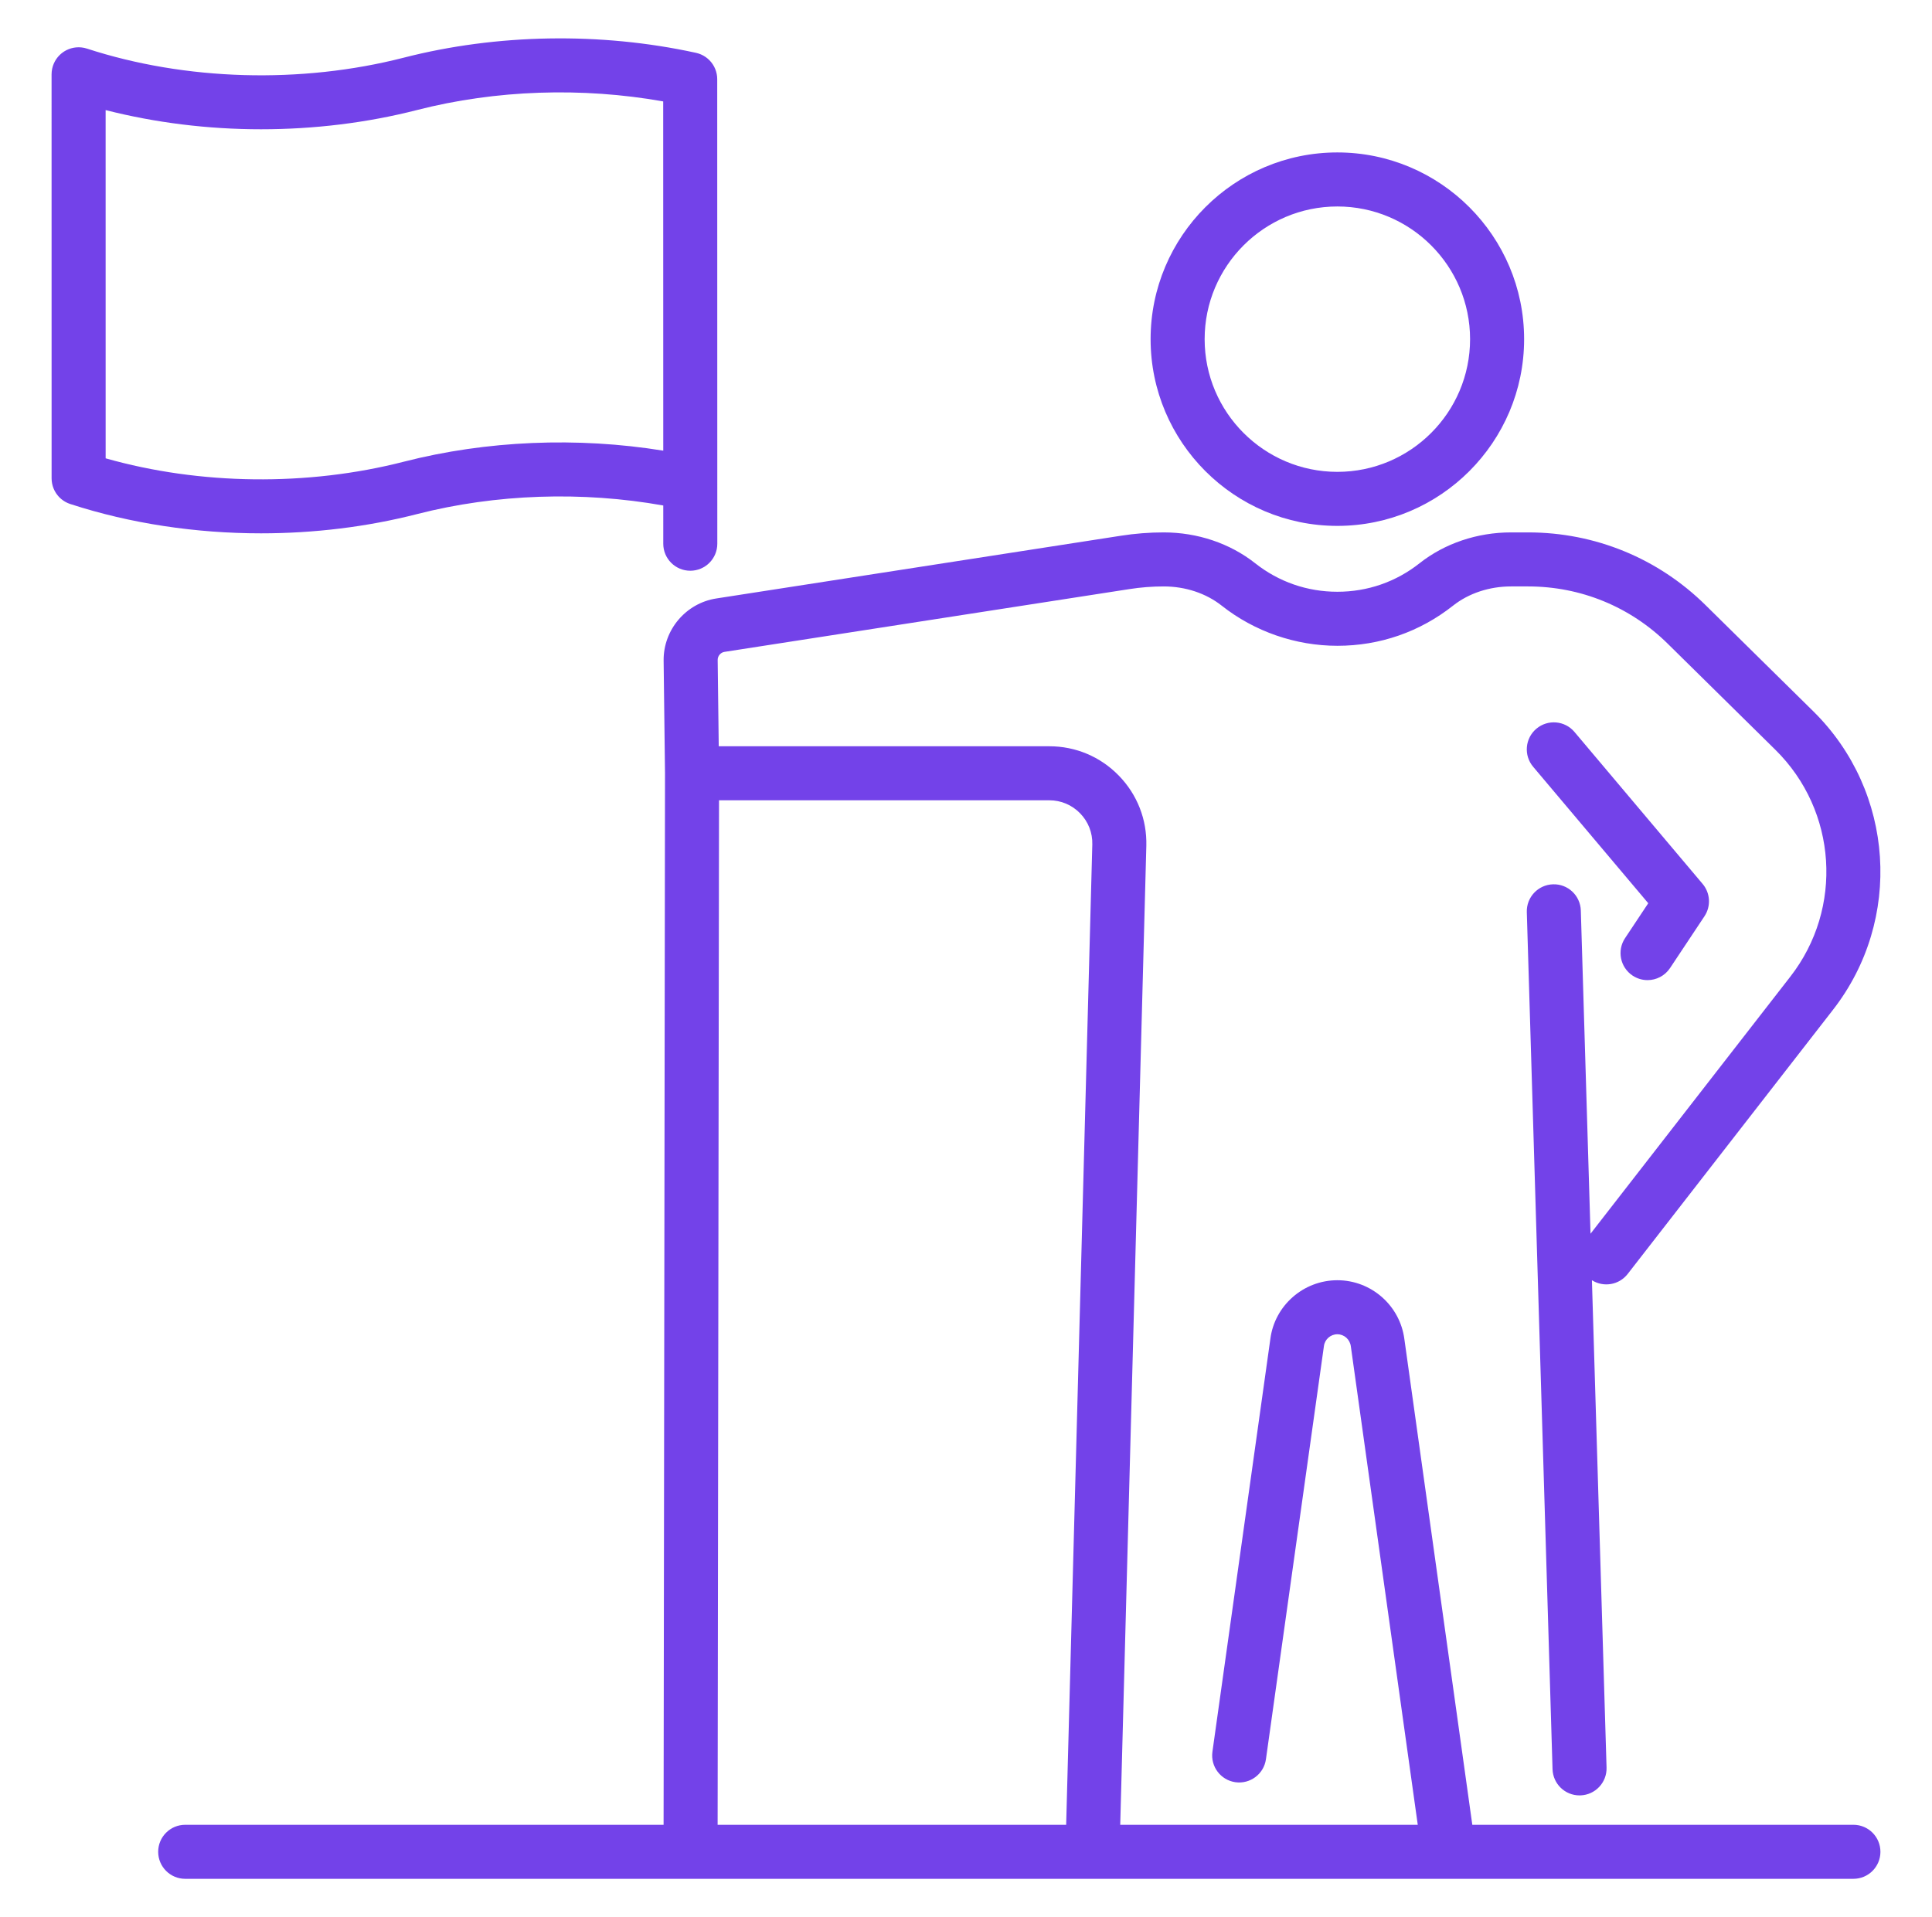 <?xml version="1.0" encoding="utf-8"?>
<!-- Generator: Adobe Illustrator 28.0.0, SVG Export Plug-In . SVG Version: 6.00 Build 0)  -->
<svg version="1.1" id="Ñëîé_2" xmlns="http://www.w3.org/2000/svg" xmlns:xlink="http://www.w3.org/1999/xlink" x="0px" y="0px"
	 width="425.6px" height="422.4px" viewBox="0 0 425.6 422.4"
	 style="enable-background:new 0 0 425.6 422.4;" xml:space="preserve">
<style type="text/css">
	.st0{display:none;}
	.st1{display:inline;}
	.st2{fill:none;stroke:#000000;stroke-width:11.598;stroke-linecap:round;stroke-linejoin:round;stroke-miterlimit:10;}
	
		.st3{display:inline;fill:none;stroke:#000000;stroke-width:11.598;stroke-linecap:round;stroke-linejoin:round;stroke-miterlimit:10;}
	.st4{fill:#7342E9;}
</style>
<g class="st0">
	<g class="st1">
		<g>
			<path class="st2" d="M156,103.2c17-9,36.3-14,56.8-14c67.4,0,122,54.6,122,122
				c0,6.2-0.5,12.2-1.3,18.1"/>
			<path class="st2" d="M270.9,318.5c-17.3,9.4-37,14.7-58.1,14.7c-67.4,0-122-54.6-122-122
				c0-7.4,0.7-14.7,1.9-21.8"/>
		</g>
		<path class="st2" d="M364.9,278.9c4.9-10.9,8.6-22.5,11-34.5l36-5.3v-55.7l-36-5.3
			c-4.3-21.3-12.7-41.2-24.3-58.7L373.3,90L334,50.7l-29.3,21.7c-10.5-7-21.8-12.8-33.8-17.2"/>
		<path class="st2" d="M56.5,268.5c4.5,12.3,10.4,23.9,17.5,34.6l-21.7,29.3l39.4,39.4l29.3-21.7
			c17.5,11.6,37.4,20,58.7,24.3l5.3,36h55.7l5.3-36c21.3-4.3,41.2-12.7,58.7-24.3
			L334,371.8l39.4-39.4l-21.7-29.3"/>
		<path class="st2" d="M246,48.1l-5.3-36H185l-5.3,36c-21.3,4.3-41.2,12.7-58.7,24.3L91.6,50.7L52.3,90L74,119.3
			c-11.6,17.5-20,37.4-24.3,58.7l-36,5.3V239l36,5.3"/>
	</g>
	<g class="st1">
		<g>
			<path class="st2" d="M248.8,220.9h17.5c8.1-0.1,15.2-4.5,18.9-11.1
				c1.8-3.2,2.9-6.9,2.9-10.9v-19.7c0-4.9-4-8.9-8.9-8.9h-133
				c-4.9,0-8.9,4-8.9,8.9v19.7c0,4,1.1,7.7,2.9,10.9c3.8,6.6,10.8,11,18.9,11.1h17.5"/>
			<path class="st2" d="M285.3,233.3v32c0,6-4.9,10.9-10.9,10.9H151.2
				c-6,0-10.9-4.9-10.9-10.9v-32"/>
			<path class="st2" d="M181.8,153.7V140c0-5.7,4.6-10.3,10.3-10.3h41.2c5.7,0,10.3,4.6,10.3,10.3v13.7"/>
		</g>
		<path class="st2" d="M212.8,236.1L212.8,236.1c-6.9,0-12.5-5.6-12.5-12.5v-17.9h25v17.9
			C225.3,230.5,219.7,236.1,212.8,236.1z"/>
	</g>
</g>
<g class="st0">
	<line class="st3" x1="41.3" y1="351.1" x2="41.3" y2="177.8"/>
	<line class="st3" x1="387.7" y1="198" x2="387.7" y2="374.3"/>
	<polyline class="st3" points="75.5,374.3 75.5,218.7 176.1,218.7 176.1,355.9 	"/>
	<rect x="211.8" y="218.7" class="st3" width="140.7" height="112.9"/>
	<path class="st3" d="M401.3,168.3c4.4-5,7.1-11.6,7.1-18.7v-36.3H352H70.3v36.3
		c0,15.6,12.6,28.2,28.2,28.2l0,0c5.6,0,10.8-1.6,15.2-4.4"/>
	<path class="st3" d="M401.3,168.3c-5.2,5.8-12.7,9.5-21.1,9.5l0,0c-15.6,0-28.2-12.6-28.2-28.2
		v-21.3"/>
	<path class="st3" d="M57.2,173.4c-4.4,2.8-9.6,4.4-15.1,4.4l0,0c-15.6,0-28.2-12.6-28.2-28.2v-36.3h56.5"/>
	<path class="st3" d="M171.2,172.7c-4.6,3.2-10.2,5.1-16.2,5.1l0,0c-15.6,0-28.2-12.6-28.2-28.2v-21.3"/>
	<path class="st3" d="M226.6,173.4c-4.4,2.8-9.6,4.4-15.2,4.4l0,0c-15.6,0-28.2-12.6-28.2-28.2
		v-36.3"/>
	<path class="st3" d="M284.1,172.7c-4.6,3.2-10.2,5.1-16.2,5.1l0,0c-15.6,0-28.2-12.6-28.2-28.2
		v-21.3"/>
	<path class="st3" d="M339.5,173.4c-4.4,2.8-9.6,4.4-15.2,4.4l0,0
		c-15.6,0-28.2-12.6-28.2-28.2v-36.3"/>
	<path class="st3" d="M13.8,113.3L54,51.5c2-3.1,5.5-5,9.1-5h302.2c4,0,7.6,2.2,9.6,5.7l33.6,61"/>
	<line class="st3" x1="148.3" y1="281.4" x2="148.3" y2="308.2"/>
	<line class="st3" x1="17.2" y1="375.8" x2="411.8" y2="375.8"/>
</g>
<g class="st0">
	<g class="st1">
		<g>
			<g>
				<polyline class="st2" points="344.7,123.8 383.3,143.6 393.8,100.8 				"/>
			</g>
			<g>
				<polyline class="st2" points="68.9,299.3 30.9,278.4 19.3,320.8 				"/>
			</g>
			<path class="st2" d="M149.7,33.4c43.7-14.2,92.7-12.5,137.6,8.4c45.7,21.2,78.9,58.4,96,101.9"/>
		</g>
		<path class="st2" d="M172.6,398.2c-15-2.9-29.8-7.6-44.3-14.3c-47-21.8-80.7-60.5-97.4-105.5"/>
	</g>
	<g class="st1">
		<path class="st2" d="M227.1,196.8c0.1,0,0.1,0.1,0.2,0.1c0.1,0,0.1,0.1,0.1,0.1
			c0.1,0,0.1,0,0.1,0.1h0.1l0,0c0.1,0,0.1,0,0.1,0.1h0.1c0,0,0.1,0,0.1,0.1
			l0,0c0.1,0,0.1,0,0.1,0s0,0,0.1,0l0,0l0,0l0,0c3.4,1.6,6.7,3.1,10,4.7
			c2.3,1.1,4.6,2.1,6.9,3.2"/>
		<path class="st2" d="M222.3,100.1c-7.5,2.6-16.1,6.6-17.6,15.3c-0.8,4.9,1,10.1,0.1,15
			c-2.2,12.1-18.4,14.2-22.4,25.7c-2.3,6.5,0.3,14.1,4.7,19s10.2,7.7,15.9,10.3
			c8.1,3.8,14.7,6.9,19.1,8.9c0.1,0,0.2,0.1,0.2,0.1c0.2,0.1,0.4,0.2,0.5,0.3
			c0.1,0,0.1,0.1,0.2,0.1c0.1,0,0.1,0.1,0.2,0.1c0.1,0.1,0.3,0.1,0.4,0.2l0,0
			c0.1,0,0.1,0.1,0.2,0.1c0.2,0.1,0.4,0.2,0.5,0.2s0.1,0.1,0.2,0.1
			c0.1,0,0.2,0.1,0.3,0.1c0,0,0.1,0,0.1,0.1c0.1,0.1,0.3,0.1,0.5,0.2
			c0.1,0.1,0.2,0.1,0.3,0.1s0.2,0.1,0.2,0.1c0.1,0,0.1,0.1,0.2,0.1
			c0.1,0,0.2,0.1,0.3,0.1s0.1,0.1,0.2,0.1c0.1,0,0.2,0.1,0.2,0.1s0.1,0,0.1,0.1
			l0,0H227h0.1c0,0,0,0,0.1,0c0.1,0.1,0.2,0.1,0.3,0.1s0.1,0,0.1,0.1h0.1l0,0
			c0.1,0,0.2,0.1,0.2,0.1"/>
		<path class="st2" d="M73.1,227.5c12.1-2.6,22.9,1.6,36.5,4.4c7.3,1.5,14.6,3,21.9,4.5
			c12.6,2.6,26.8,6.4,32.5,17.9c8.4,17-8,37.3-3.6,55.8
			c0.9,3.7,2.6,7.2,4.3,10.6"/>
		<path class="st2" d="M216.4,351.9c-2.5,0.1-5.1,0.2-7.7,0.2
			c-75.2,0-136.1-60.9-136.1-136.1S133.5,79.9,208.7,79.9c60.4,0,111.6,39.3,129.4,93.8"/>
		<path class="st2" d="M159.7,91.9c4.9,6.3,3.4,15.5,1.2,23.1c-2.7,9.6-6.5,20.3-17.7,24.9c-3,1.2-6.3,1.9-9.5,2.5
			c-3.9,0.8-7.7,1.6-11,3.4c-7.7,4.1-9.8,11.9-13.6,18.4c-1.6,2.8-3.6,5.4-5.9,7.8"/>
	</g>
	<g class="st1">
		<polygon class="st2" points="323.2,296.4 240,249.1 323.2,201.9 406.3,249.1 		"/>
		<polyline class="st2" points="323.2,392 242,344.7 241.7,333.3 240.4,266.6 240,249.1 		"/>
		<line class="st2" x1="323.2" y1="296.4" x2="323.2" y2="368.7"/>
		<polyline class="st2" points="323.2,392 404.4,344.7 406.3,249.1 		"/>
		<line class="st2" x1="281.6" y1="272.7" x2="344.7" y2="235.3"/>
	</g>
</g>
<g class="st0">
	<path class="st3" d="M402.7,211.2c0,16.2-20.6,29.4-24.6,44.3c-4.1,15.4,7,37.2-0.8,50.7
		c-7.9,13.7-32.4,14.9-43.5,26s-12.3,35.6-26,43.5c-13.5,7.8-35.3-3.3-50.7,0.8
		c-14.9,4-28.1,24.6-44.3,24.6S183.4,380.5,168.5,376.5c-15.4-4.1-37.2,7-50.7-0.8
		c-13.7-7.9-14.9-32.4-26-43.5s-35.6-12.3-43.5-26c-7.8-13.5,3.3-35.3-0.8-50.7
		c-4-14.9-24.6-28.1-24.6-44.3s20.6-29.4,24.6-44.3c4.1-15.4-7-37.2,0.8-50.7c7.9-13.7,32.4-14.9,43.5-26
		s12.3-35.6,26-43.5c13.5-7.8,35.3,3.3,50.7-0.8c14.9-4,28.1-24.6,44.3-24.6s29.4,20.6,44.3,24.6
		c15.4,4.1,37.2-7,50.7,0.8c13.7,7.9,14.9,32.4,26,43.5s35.6,12.3,43.5,26
		c7.8,13.5-3.3,35.3,0.8,50.7C382.1,181.8,402.7,195,402.7,211.2z"/>
	<path class="st3" d="M331.9,190c1.2,6.9,1.9,14,1.9,21.2c0,66.8-54.2,121-121,121
		c-18.6,0-36.3-4.2-52.1-11.7"/>
	<path class="st3" d="M93.7,232.4c-1.2-6.9-1.9-14-1.9-21.2c0-66.8,54.2-121,121-121
		c18.6,0,36.3,4.2,52.1,11.8"/>
	<g class="st1">
		<path class="st2" d="M217.2,137.6l18.8,38.2c0.7,1.4,2.1,2.4,3.7,2.7l42.1,6.1
			c4,0.6,5.6,5.5,2.7,8.3l-30.5,29.7c-1.2,1.1-1.7,2.7-1.4,4.3l7.2,42
			c0.7,4-3.5,7-7.1,5.1L215,254.2c-1.4-0.7-3.1-0.7-4.5,0L172.8,274
			c-3.6,1.9-7.8-1.2-7.1-5.1l7.2-42c0.3-1.6-0.3-3.2-1.4-4.3l-30.5-29.7c-2.9-2.8-1.3-7.7,2.7-8.3
			l42.1-6.1c1.6-0.2,3-1.2,3.7-2.7l18.8-38.2C210.2,133.9,215.4,133.9,217.2,137.6z"/>
	</g>
</g>
<g class="st0">
	<g class="st1">
		<path class="st2" d="M372.1,188c3.6,1.1,5.2,6.4,3.5,12c-1.7,5.5-5.9,9.1-9.5,8.1l0,0
			c-6.2,16-18.2,26.9-32,26.9s-25.8-10.9-32-26.9c-3.6,1.1-7.9-2.5-9.5-8.1
			c-1.7-5.5-0.1-10.9,3.5-12"/>
		<path class="st2" d="M290.4,167.8c0.4-1.8,7-30,31.2-36.1c13-3.2,27.8,0.7,37,10.4
			c2.6,2.8,4.3,5.6,5.4,7.6c0.2,0.1,0.5,0.3,1,0.6c7.8,5.4,12.1,14.8,11.5,24.6
			c-0.3,5.1-1.2,13-1.2,16.2"/>
		<path class="st2" d="M318.1,231v3.9c0,3.9-1.2,7.6-3.4,10.7"/>
		<path class="st2" d="M353.6,245.6c1.3,1.7,2.8,3.3,4.7,4.5l0,0
			C363.4,253.5,369.4,255.5,375.5,256l8.6,0.6c19.1,1.3,33.9,17.2,33.9,36.3V328.5"/>
		<path class="st2" d="M296.1,188c8.5-5.4,19.5-13.1,26-20.9c13,11.8,31.6,20.5,49.1,20.9"/>
	</g>
	<g class="st1">
		<path class="st2" d="M53.5,188c-3.6,1.1-5.2,6.4-3.5,12c1.7,5.5,5.9,9.1,9.5,8.1l0,0
			c6.2,16,18.2,26.9,32,26.9s25.8-10.9,32-26.9c3.6,1.1,7.9-2.5,9.5-8.1
			c1.7-5.5,0.1-10.9-3.5-12"/>
		<path class="st2" d="M135.2,167.8c-0.4-1.8-7-30-31.2-36.1c-13-3.2-27.8,0.7-37,10.4
			c-2.6,2.8-4.3,5.6-5.4,7.6c-0.2,0.1-0.5,0.3-1,0.6c-7.8,5.4-12.1,14.8-11.5,24.6
			c0.3,5.1,1.2,13,1.2,16.2"/>
		<path class="st2" d="M110.9,245.6c-2.2-3.1-3.4-6.8-3.4-10.7V231"/>
		<path class="st2" d="M72,245.6c-1.3,1.8-2.8,3.3-4.7,4.5l0,0C62.2,253.5,56.2,255.5,50.1,256l-8.6,0.6
			c-19.1,1.3-33.9,17.2-33.9,36.3V328.5"/>
		<path class="st2" d="M129.5,188c-8.5-5.4-19.5-13.1-26-20.9C90.5,179,72,187.6,54.4,188"/>
	</g>
	<g class="st1">
		<path class="st2" d="M163.1,161.2L162.2,159.3c-2.2-4.7-3.6-9.8-3.8-15c0-0.3,0-0.6,0-0.9
			c0-15.3,9.6-29.7,24.9-35.1l1.2-4.6c1.2-4.8,3.8-9.1,7.4-12.3c3.5-3.3,7.9-5.5,12.9-6.4
			c3.1-0.5,6.2-0.8,9.2-0.8c10.7,0,21.2,3.2,30.2,9.3c13.7,9.3,22,24.1,23.4,40"/>
		<path class="st2" d="M202.3,137.2c1.5,0.9,3,1.6,4.6,2.2c6.2,2.4,12.9,3.1,19.4,1.9l11.5-2.1
			c0.9-0.2,1.8-0.2,2.6-0.2c5.1,0,9.9,2.7,12.5,7.1c1.3,2.2,2,4.8,2,7.4v1v36.8
			c0,8-2.9,15.7-8.1,21.8l-8,9.3C232.5,229.8,223.2,234,213.5,234l0,0l0,0c-9.7,0-19-4.2-25.3-11.6l-8-9.3
			c-5.2-6.1-8.1-13.8-8.1-21.8l-0.1-11.1"/>
		<line class="st2" x1="185.2" y1="116.2" x2="183.3" y2="108.3"/>
		<path class="st2" d="M127.1,338.2l1.7-54c0.6-13,8.8-24.7,21.2-28.9c0.6-0.2,1.1-0.4,1.7-0.5
			l26.1-7.2c1.1-0.3,2.1-0.7,3.1-1.3c1.8-1,3.3-2.3,4.5-3.9l7.3-15.2"/>
		<path class="st2" d="M298.1,338.2l-1.7-54c-0.6-13-8.8-24.7-21.2-28.9
			c-0.6-0.2-1.1-0.4-1.7-0.5l-16.8-4.7l-9.3-2.6c-3.1-0.9-5.8-2.7-7.6-5.2l-7.3-13.6"/>
		<path class="st2" d="M184.9,244.1c0,14.5,12.3,26.2,27.5,26.2s27.5-11.7,27.5-26.2"/>
		<g>
			<line class="st2" x1="167.9" y1="304.2" x2="167.9" y2="335.8"/>
			<line class="st2" x1="256.9" y1="304.2" x2="256.9" y2="335.8"/>
		</g>
	</g>
</g>
<g>
	<path class="st4" d="M359.646,214.951c1.013,0.673,2.157,0.995,3.288,0.995
		c1.927,0,3.817-0.935,4.963-2.66l7.58-11.411c1.464-2.203,1.297-5.107-0.408-7.13l-28.229-33.479
		c-2.119-2.512-5.874-2.832-8.387-0.713c-2.513,2.119-2.833,5.874-0.713,8.387l25.353,30.066
		l-5.11,7.693C356.163,209.437,356.909,213.132,359.646,214.951z"/>
	<path class="st4" d="M13.674,110.086c0.089,0.069,0.177,0.138,0.27,0.202
		c0.075,0.052,0.154,0.099,0.231,0.147c0.083,0.052,0.165,0.105,0.252,0.153
		c0.103,0.057,0.21,0.108,0.316,0.159c0.067,0.032,0.131,0.066,0.199,0.096
		c0.136,0.059,0.276,0.11,0.417,0.16c0.039,0.014,0.076,0.031,0.116,0.044
		c0.01,0.003,0.021,0.006,0.031,0.009c0.036,0.011,0.072,0.022,0.108,0.033
		c13.132,4.265,27.493,6.418,41.888,6.418c11.663,0,23.348-1.411,34.417-4.252
		c17.275-4.432,36.334-5.07,54.192-1.883l0.001,8.425c0,3.287,2.665,5.951,5.952,5.951h0.001
		c3.287-0,5.952-2.666,5.951-5.953l-0.018-102.259c0-0.01-0-0.021,0-0.031v-0.055
		c0-0.046-0.006-0.091-0.007-0.136c-0.003-0.148-0.008-0.295-0.022-0.441
		c-0.006-0.065-0.018-0.127-0.026-0.191c-0.017-0.129-0.034-0.258-0.059-0.384
		c-0.016-0.084-0.039-0.165-0.059-0.248c-0.025-0.103-0.049-0.207-0.079-0.309
		c-0.029-0.097-0.064-0.191-0.098-0.285c-0.03-0.085-0.059-0.17-0.092-0.253
		c-0.041-0.1-0.087-0.196-0.133-0.293c-0.036-0.076-0.07-0.153-0.109-0.227
		c-0.049-0.092-0.102-0.181-0.155-0.27c-0.046-0.077-0.09-0.154-0.139-0.228
		c-0.052-0.079-0.108-0.154-0.163-0.229c-0.059-0.081-0.117-0.162-0.18-0.24
		c-0.051-0.063-0.106-0.123-0.159-0.184c-0.074-0.085-0.148-0.169-0.227-0.25
		c-0.049-0.05-0.102-0.097-0.153-0.145c-0.089-0.084-0.178-0.168-0.272-0.247
		c-0.05-0.042-0.102-0.08-0.153-0.12c-0.099-0.078-0.199-0.155-0.304-0.227
		c-0.056-0.038-0.115-0.073-0.172-0.109c-0.103-0.066-0.206-0.131-0.314-0.191
		c-0.072-0.04-0.147-0.074-0.221-0.111c-0.097-0.048-0.193-0.098-0.293-0.141
		c-0.095-0.041-0.194-0.076-0.292-0.112c-0.084-0.031-0.166-0.065-0.252-0.092
		c-0.114-0.037-0.231-0.065-0.348-0.095c-0.067-0.017-0.131-0.039-0.198-0.054
		c-0.019-0.004-0.038-0.007-0.057-0.012c-0.011-0.002-0.023-0.005-0.035-0.007
		c-20.927-4.566-43.749-4.183-64.273,1.084c-22.65,5.812-48.088,5.085-69.794-1.994
		c-0.007-0.002-0.014-0.003-0.021-0.006c-0.143-0.046-0.29-0.083-0.438-0.119
		c-0.05-0.012-0.099-0.028-0.149-0.038c-0.106-0.022-0.214-0.036-0.322-0.053
		c-0.095-0.015-0.189-0.033-0.284-0.043c-0.061-0.006-0.124-0.007-0.186-0.012
		c-0.141-0.011-0.282-0.021-0.423-0.021c-0.008-0-0.016-0.001-0.024-0.001
		c-0.046,0-0.09,0.006-0.136,0.007c-0.145,0.003-0.289,0.008-0.432,0.022
		c-0.076,0.007-0.149,0.02-0.224,0.03c-0.116,0.016-0.231,0.03-0.346,0.053
		c-0.098,0.019-0.193,0.044-0.288,0.068c-0.088,0.022-0.177,0.042-0.264,0.068
		c-0.108,0.032-0.213,0.07-0.318,0.108c-0.074,0.027-0.148,0.051-0.221,0.081
		c-0.106,0.043-0.209,0.091-0.312,0.14c-0.071,0.034-0.142,0.066-0.212,0.102
		c-0.094,0.049-0.186,0.104-0.277,0.158c-0.076,0.045-0.152,0.089-0.226,0.137
		c-0.078,0.051-0.153,0.106-0.228,0.161c-0.083,0.06-0.165,0.119-0.245,0.183
		c-0.062,0.05-0.121,0.103-0.181,0.156c-0.086,0.075-0.171,0.15-0.253,0.23
		c-0.051,0.05-0.099,0.103-0.149,0.155c-0.083,0.087-0.165,0.174-0.243,0.267
		c-0.047,0.056-0.09,0.115-0.135,0.172c-0.072,0.092-0.143,0.184-0.21,0.281
		c-0.05,0.072-0.094,0.147-0.141,0.222c-0.054,0.086-0.109,0.171-0.158,0.261
		c-0.056,0.101-0.106,0.206-0.156,0.311c-0.033,0.068-0.068,0.134-0.098,0.203
		c-0.059,0.136-0.11,0.275-0.159,0.416c-0.014,0.039-0.031,0.076-0.044,0.116
		c-0.002,0.007-0.003,0.014-0.006,0.021c-0.045,0.141-0.082,0.286-0.117,0.431
		c-0.013,0.052-0.029,0.104-0.04,0.156c-0.022,0.103-0.035,0.208-0.052,0.313
		c-0.015,0.098-0.034,0.195-0.045,0.293c-0.006,0.059-0.007,0.12-0.011,0.18
		c-0.011,0.143-0.021,0.286-0.022,0.429c-0,0.008-0.001,0.015-0.001,0.023l0.005,88.93
		c-0,0.012,0,0.025,0,0.037v0.057c0,0.045,0.006,0.089,0.007,0.134
		c0.003,0.145,0.008,0.29,0.022,0.433c0.007,0.078,0.021,0.153,0.031,0.23
		c0.015,0.113,0.03,0.226,0.052,0.338c0.019,0.101,0.045,0.199,0.07,0.298
		c0.021,0.085,0.041,0.171,0.066,0.255c0.033,0.112,0.072,0.221,0.112,0.33
		c0.025,0.07,0.049,0.14,0.076,0.208c0.045,0.111,0.095,0.218,0.146,0.325
		c0.031,0.066,0.061,0.133,0.095,0.197c0.052,0.1,0.109,0.196,0.167,0.292
		c0.042,0.071,0.083,0.142,0.128,0.211c0.054,0.083,0.113,0.163,0.171,0.243
		c0.057,0.078,0.113,0.156,0.173,0.231c0.053,0.066,0.11,0.13,0.166,0.194
		c0.072,0.082,0.143,0.164,0.22,0.242c0.054,0.055,0.11,0.107,0.166,0.159
		c0.084,0.079,0.167,0.158,0.256,0.232C13.55,109.992,13.612,110.038,13.674,110.086z M91.914,24.23
		c17.27-4.431,36.325-5.069,54.181-1.884l0.014,76.948c-18.904-3.066-38.93-2.246-57.149,2.43
		c-21.234,5.45-44.921,5.151-65.688-0.743l-0.004-76.726c10.968,2.796,22.58,4.228,34.226,4.228
		C69.157,28.483,80.843,27.071,91.914,24.23z"/>
	<path class="st4" d="M294.606,115.866c22.685,0,41.14-18.456,41.14-41.14s-18.456-41.14-41.14-41.14
		s-41.14,18.456-41.14,41.14S271.921,115.866,294.606,115.866z M294.606,45.491
		c16.121,0,29.236,13.115,29.236,29.236s-13.115,29.236-29.236,29.236s-29.236-13.115-29.236-29.236
		S278.485,45.491,294.606,45.491z"/>
	<path class="st4" d="M408.287,402.047h-83.952l-14.963-106.985c-0.95-7.406-7.296-12.992-14.761-12.994
		c-0.002,0-0.004,0-0.006,0c-7.469,0-13.816,5.586-14.757,12.925l-12.761,90.954
		c-0.457,3.256,1.812,6.265,5.067,6.722c3.257,0.451,6.265-1.812,6.721-5.067l12.771-91.023
		c0.19-1.486,1.462-2.605,2.961-2.605h0.001c1.496,0,2.767,1.12,2.967,2.671l14.742,105.404H246.775
		l5.75-215.691c0.148-5.815-2.008-11.312-6.069-15.479c-4.059-4.164-9.495-6.457-15.305-6.457h-72.821
		l-0.234-19.006c-0.012-0.886,0.639-1.657,1.507-1.792l89.174-13.828
		c2.488-0.392,5.037-0.59,7.577-0.59c4.779,0,9.315,1.504,12.773,4.235
		c7.22,5.703,16.273,8.843,25.49,8.843c9.342,0,18.149-3.056,25.467-8.837
		c3.461-2.734,8-4.241,12.78-4.241h3.772c11.584,0,22.504,4.481,30.751,12.623l23.722,23.382
		c13.602,13.411,15.016,34.889,3.288,49.962l-44.02,56.648l-2.138-71.214
		c-0.099-3.285-2.843-5.878-6.128-5.771c-3.286,0.099-5.869,2.842-5.771,6.128l5.668,188.836
		c0.097,3.225,2.741,5.773,5.946,5.773c0.061,0,0.121-0.001,0.182-0.003
		c3.286-0.099,5.869-2.842,5.771-6.128l-3.223-107.376c2.56,1.622,5.981,1.062,7.878-1.379
		l45.232-58.207c15.432-19.834,13.57-48.099-4.329-65.747l-23.719-23.379
		c-10.486-10.351-24.375-16.052-39.111-16.052h-3.773c-7.446,0.001-14.605,2.418-20.158,6.805
		c-5.196,4.104-11.451,6.273-18.088,6.273c-6.646,0-12.91-2.172-18.112-6.281
		c-5.549-4.383-12.706-6.797-20.151-6.797c-3.158,0-6.33,0.248-9.415,0.733l-89.166,13.826
		c-6.692,1.045-11.671,6.941-11.581,13.708l0.305,24.799l-0.314,231.681H40.797
		c-3.287,0-5.952,2.665-5.952,5.952s2.665,5.952,5.952,5.952h367.49
		c3.287,0,5.952-2.665,5.952-5.952S411.574,402.047,408.287,402.047z M158.393,176.324h72.757
		c2.574,0,4.982,1.016,6.781,2.862c1.802,1.849,2.759,4.287,2.693,6.859l-5.758,216.001h-76.78
		L158.393,176.324z"/>
</g>
</svg>
